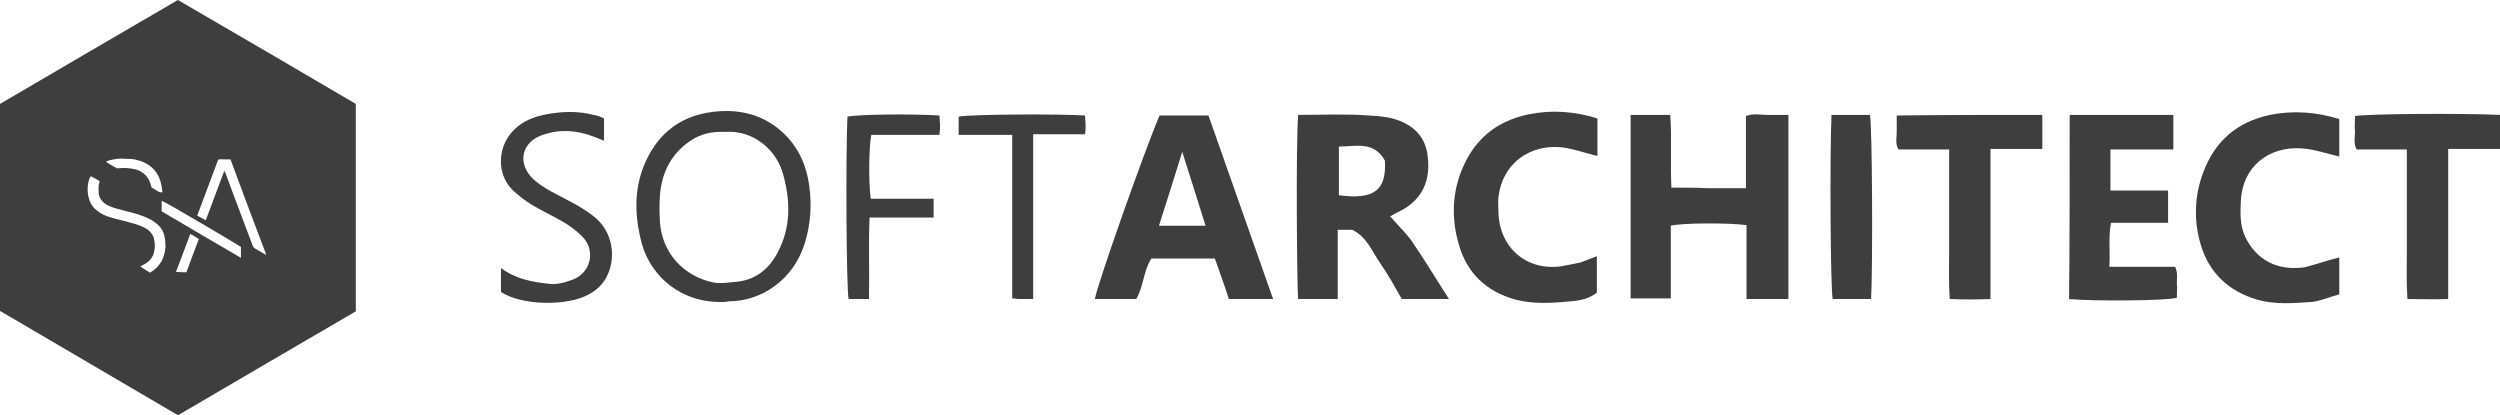 <svg width="229" height="38" viewBox="0 0 229 38" fill="none" xmlns="http://www.w3.org/2000/svg">
<path d="M0 28.482C0 22.149 0 15.851 0 9.518C5.42 6.333 10.84 3.185 16.296 0C21.716 3.149 27.172 6.333 32.592 9.518C32.592 15.851 32.592 22.149 32.592 28.518C27.172 31.667 21.752 34.851 16.367 38C16.331 38 16.296 38 16.296 38H16.261C16.225 37.964 16.154 37.964 16.119 37.928C10.77 34.78 5.42 31.667 0.071 28.518C0.035 28.518 0.035 28.518 0 28.482ZM24.337 23.33L24.373 23.294C23.275 20.395 22.177 17.497 21.114 14.599C20.901 14.599 20.724 14.599 20.547 14.599C20.37 14.599 20.157 14.563 19.98 14.635C19.343 16.352 18.705 18.034 18.067 19.751C18.351 19.895 18.599 20.038 18.846 20.181C19.413 18.642 19.98 17.175 20.547 15.636C20.582 15.744 20.618 15.815 20.653 15.851C20.83 16.352 21.043 16.853 21.22 17.39C21.61 18.392 21.964 19.394 22.354 20.395C22.602 21.075 22.885 21.791 23.133 22.471C23.169 22.578 23.239 22.686 23.346 22.757C23.665 22.936 23.983 23.115 24.337 23.33ZM13.745 24.976C14.666 24.439 15.091 23.616 15.162 22.578C15.162 22.399 15.127 22.185 15.127 21.97C15.056 21.469 14.914 21.04 14.56 20.682C14.135 20.252 13.639 20.002 13.072 19.787C12.328 19.501 11.549 19.358 10.805 19.143C10.415 19.036 10.061 18.928 9.707 18.714C9.282 18.427 9.034 18.07 9.034 17.533C9.034 17.247 8.998 16.996 9.104 16.71C9.104 16.674 9.104 16.603 9.104 16.567C8.856 16.424 8.573 16.281 8.325 16.137C8.29 16.209 8.254 16.245 8.219 16.281C8.006 16.853 7.971 17.461 8.113 18.07C8.219 18.499 8.396 18.857 8.715 19.143C9.14 19.537 9.636 19.787 10.203 19.93C10.77 20.109 11.372 20.217 11.938 20.395C12.399 20.503 12.824 20.646 13.249 20.861C13.71 21.111 14.064 21.469 14.135 22.041C14.17 22.256 14.206 22.471 14.17 22.686C14.135 23.258 13.922 23.759 13.426 24.081C13.249 24.188 13.072 24.296 12.86 24.403C13.143 24.618 13.462 24.797 13.745 24.976ZM14.808 19.358C17.217 20.789 19.626 22.185 22.07 23.616C22.07 23.258 22.07 22.936 22.07 22.614C21.752 22.399 15.056 18.427 14.808 18.392C14.808 18.714 14.808 19.036 14.808 19.358ZM10.734 15.422C11.336 15.35 11.903 15.386 12.47 15.529C13.178 15.744 13.639 16.245 13.816 16.96C13.851 17.032 13.851 17.104 13.887 17.175C14.631 17.64 14.631 17.64 14.879 17.605C14.843 17.426 14.843 17.247 14.808 17.068C14.702 16.495 14.489 15.923 14.064 15.493C13.604 14.992 12.966 14.742 12.328 14.599C11.903 14.527 11.513 14.563 11.088 14.527C10.734 14.527 10.415 14.599 10.061 14.67C9.955 14.706 9.848 14.742 9.707 14.814C10.061 15.064 10.415 15.243 10.734 15.422ZM17.075 24.94C17.465 23.902 17.819 22.9 18.209 21.898C18.067 21.791 17.925 21.719 17.819 21.648C17.713 21.576 17.571 21.505 17.43 21.433C17.004 22.614 16.544 23.759 16.119 24.904C16.438 24.94 16.756 24.94 17.075 24.94Z" fill="#3E3E3E"/>
<path d="M159.927 17.239C159.927 14.983 159.927 12.835 159.927 10.632C160.62 10.364 161.26 10.525 161.9 10.525C162.487 10.525 163.127 10.525 163.82 10.525C163.82 16.165 163.82 21.75 163.82 27.39C162.54 27.39 161.313 27.39 159.98 27.39C159.98 25.134 159.98 22.878 159.98 20.622C158.486 20.407 154.059 20.407 153.046 20.676C153.046 21.75 153.046 22.824 153.046 23.952C153.046 25.08 153.046 26.154 153.046 27.336C151.766 27.336 150.592 27.336 149.365 27.336C149.365 21.75 149.365 16.165 149.365 10.525C150.539 10.525 151.712 10.525 152.993 10.525C153.153 12.673 152.993 14.876 153.099 17.185C154.273 17.185 155.393 17.185 156.513 17.239C157.58 17.239 158.7 17.239 159.927 17.239Z" fill="#3E3E3E"/>
<path d="M118.909 10.525C121.149 10.525 123.283 10.418 125.363 10.579C126.483 10.632 127.657 10.74 128.67 11.277C130.057 11.975 130.697 13.103 130.804 14.553C131.017 16.863 130.057 18.528 127.923 19.494C127.71 19.602 127.55 19.709 127.337 19.817C127.977 20.569 128.723 21.267 129.31 22.072C130.484 23.791 131.55 25.564 132.724 27.39C131.23 27.39 129.897 27.39 128.403 27.39C127.817 26.369 127.177 25.188 126.43 24.113C125.683 23.039 125.203 21.696 123.87 21.052C123.496 21.052 123.069 21.052 122.536 21.052C122.536 23.147 122.536 25.241 122.536 27.39C121.256 27.39 120.083 27.39 118.909 27.39C118.802 26.262 118.696 13.21 118.909 10.525ZM126.857 14.714C125.843 12.888 124.19 13.425 122.643 13.425C122.643 14.983 122.643 16.433 122.643 17.883C125.843 18.313 127.017 17.453 126.857 14.714Z" fill="#3E3E3E"/>
<path d="M116.616 27.39C115.122 27.39 113.895 27.39 112.562 27.39C112.188 26.208 111.762 25.026 111.282 23.684C109.415 23.684 107.441 23.684 105.468 23.684C104.721 24.811 104.774 26.208 104.081 27.39C102.854 27.39 101.574 27.39 100.294 27.39C100.401 26.369 104.774 13.962 106.214 10.579C107.655 10.579 109.095 10.579 110.695 10.579C112.615 16.057 114.589 21.643 116.616 27.39ZM110.428 20.676C109.681 18.313 108.988 16.057 108.295 13.909C107.601 16.111 106.908 18.366 106.161 20.676C107.548 20.676 108.881 20.676 110.428 20.676Z" fill="#3E3E3E"/>
<path d="M189.583 10.525C192.783 10.525 195.877 10.525 199.077 10.525C199.077 11.545 199.077 12.566 199.077 13.694C197.157 13.694 195.29 13.694 193.317 13.694C193.317 14.983 193.317 16.164 193.317 17.453C195.077 17.453 196.784 17.453 198.597 17.453C198.597 18.474 198.597 19.387 198.597 20.407C196.89 20.407 195.183 20.407 193.37 20.407C193.103 21.75 193.316 23.039 193.21 24.436C195.29 24.436 197.264 24.436 199.237 24.436C199.504 24.973 199.397 25.456 199.397 25.939C199.45 26.369 199.397 26.852 199.397 27.282C198.437 27.551 191.663 27.605 189.529 27.39C189.583 21.75 189.583 16.164 189.583 10.525Z" fill="#3E3E3E"/>
<path d="M214.278 23.576C214.278 24.597 214.278 25.671 214.278 26.96C213.478 27.175 212.625 27.551 211.772 27.658C210.118 27.766 208.411 27.927 206.758 27.443C204.144 26.691 202.331 24.973 201.584 22.395C200.944 20.246 200.997 17.991 201.797 15.842C202.864 12.942 204.891 11.169 207.931 10.525C210.065 10.095 212.145 10.256 214.278 10.901C214.278 12.082 214.278 13.264 214.278 14.338C213.105 14.07 211.932 13.64 210.705 13.586C207.825 13.425 205.424 15.251 205.264 18.366C205.211 19.441 205.158 20.569 205.638 21.643C206.704 23.898 208.678 24.811 211.078 24.489C212.145 24.221 213.212 23.845 214.278 23.576Z" fill="#3E3E3E"/>
<path d="M146.272 23.469C146.272 24.597 146.272 25.671 146.272 26.799C145.578 27.39 144.618 27.551 143.818 27.605C142.165 27.766 140.458 27.873 138.804 27.443C136.137 26.691 134.377 25.026 133.63 22.395C132.99 20.246 132.99 17.991 133.79 15.842C134.911 12.888 136.937 11.116 140.031 10.471C142.165 10.042 144.245 10.203 146.325 10.847C146.325 12.029 146.325 13.21 146.325 14.285C145.152 14.016 144.032 13.586 142.911 13.479C140.138 13.264 137.631 14.929 137.257 18.044C137.204 18.474 137.257 18.957 137.257 19.387C137.311 22.663 139.818 24.865 143.071 24.382C143.658 24.274 144.192 24.167 144.725 24.06C145.205 23.898 145.685 23.684 146.272 23.469Z" fill="#3E3E3E"/>
<path d="M187.076 10.525C187.076 11.545 187.076 12.512 187.076 13.64C185.476 13.64 183.982 13.64 182.329 13.64C182.329 18.259 182.329 22.771 182.329 27.39C181.049 27.443 179.875 27.443 178.595 27.39C178.488 25.886 178.542 24.382 178.542 22.878C178.542 21.374 178.542 19.817 178.542 18.313C178.542 16.809 178.542 15.305 178.542 13.694C176.941 13.694 175.448 13.694 173.901 13.694C173.581 13.157 173.741 12.62 173.741 12.082C173.741 11.599 173.741 11.116 173.741 10.579C178.222 10.525 182.595 10.525 187.076 10.525Z" fill="#3E3E3E"/>
<path d="M229 10.525C229 11.599 229 12.566 229 13.64C227.453 13.64 225.906 13.64 224.253 13.64C224.253 18.259 224.253 22.771 224.253 27.39C222.973 27.443 221.799 27.39 220.519 27.39C220.412 25.886 220.466 24.382 220.466 22.878C220.466 21.374 220.466 19.817 220.466 18.313C220.466 16.809 220.466 15.305 220.466 13.694C218.866 13.694 217.372 13.694 215.879 13.694C215.559 13.157 215.719 12.62 215.719 12.082C215.665 11.599 215.719 11.116 215.719 10.632C216.839 10.418 225.586 10.364 229 10.525Z" fill="#3E3E3E"/>
<path d="M66.371 27.658C62.423 27.819 59.65 25.349 58.796 22.341C57.996 19.387 58.05 16.433 59.703 13.748C61.09 11.492 63.17 10.418 65.73 10.203C67.757 10.042 69.677 10.471 71.331 11.814C72.771 12.996 73.624 14.499 73.998 16.272C74.425 18.366 74.318 20.515 73.624 22.556C72.664 25.402 69.998 27.605 66.691 27.605C66.531 27.658 66.371 27.658 66.371 27.658ZM66.371 12.082C65.25 12.029 64.184 12.244 63.17 12.942C61.463 14.123 60.61 15.842 60.45 17.883C60.397 18.689 60.397 19.494 60.45 20.3C60.61 23.147 62.637 25.349 65.41 25.886C66.05 25.993 66.637 25.886 67.224 25.832C69.144 25.725 70.478 24.651 71.278 23.039C72.451 20.783 72.398 18.42 71.758 16.057C71.224 13.855 69.091 11.868 66.371 12.082Z" fill="#3E3E3E"/>
<path d="M55.329 10.847C55.329 11.545 55.329 12.136 55.329 12.888C54.956 12.727 54.636 12.62 54.369 12.512C52.822 11.921 51.276 11.814 49.729 12.351C47.755 12.996 47.329 14.983 48.875 16.433C49.355 16.863 49.942 17.239 50.529 17.561C51.809 18.259 53.142 18.85 54.316 19.763C56.236 21.213 56.45 23.737 55.543 25.402C55.169 26.101 54.636 26.584 53.943 26.96C51.916 28.088 47.755 27.98 45.888 26.745C45.888 26.047 45.888 25.349 45.888 24.543C47.222 25.564 48.769 25.832 50.262 25.993C50.956 26.101 51.756 25.886 52.449 25.617C54.049 25.026 54.583 23.093 53.462 21.804C52.983 21.267 52.396 20.837 51.809 20.461C50.849 19.87 49.782 19.387 48.769 18.796C48.075 18.366 47.435 17.883 46.902 17.346C45.408 15.842 45.622 13.264 47.115 11.868C47.915 11.062 48.929 10.686 50.049 10.471C51.489 10.203 52.929 10.149 54.369 10.525C54.689 10.579 55.009 10.686 55.329 10.847Z" fill="#3E3E3E"/>
<path d="M171.394 27.39C170.167 27.39 168.994 27.39 167.874 27.39C167.661 26.315 167.607 13.855 167.767 10.525C168.941 10.525 170.114 10.525 171.288 10.525C171.501 11.599 171.554 24.221 171.394 27.39Z" fill="#3E3E3E"/>
<path d="M85.519 18.205C85.519 18.85 85.519 19.333 85.519 19.924C83.546 19.924 81.679 19.924 79.652 19.924C79.545 22.448 79.652 24.865 79.599 27.39C78.905 27.39 78.318 27.39 77.732 27.39C77.518 26.316 77.465 14.07 77.625 10.686C78.638 10.471 83.439 10.418 86.052 10.579C86.052 10.847 86.106 11.169 86.106 11.438C86.106 11.707 86.106 11.975 86.052 12.351C84.932 12.351 83.919 12.351 82.852 12.351C81.839 12.351 80.825 12.351 79.812 12.351C79.599 13.371 79.545 16.594 79.758 18.205C81.572 18.205 83.492 18.205 85.519 18.205Z" fill="#3E3E3E"/>
<path d="M94.64 27.39C94.053 27.39 93.68 27.39 93.306 27.39C93.147 27.39 92.987 27.336 92.72 27.336C92.72 22.341 92.72 17.4 92.72 12.351C91.066 12.351 89.466 12.351 87.813 12.351C87.813 11.707 87.813 11.169 87.813 10.686C88.773 10.471 96.827 10.418 99.387 10.579C99.387 10.847 99.441 11.169 99.441 11.438C99.441 11.707 99.441 11.975 99.387 12.297C97.787 12.297 96.293 12.297 94.64 12.297C94.64 17.346 94.64 22.287 94.64 27.39Z" fill="#3E3E3E"/>
</svg>
